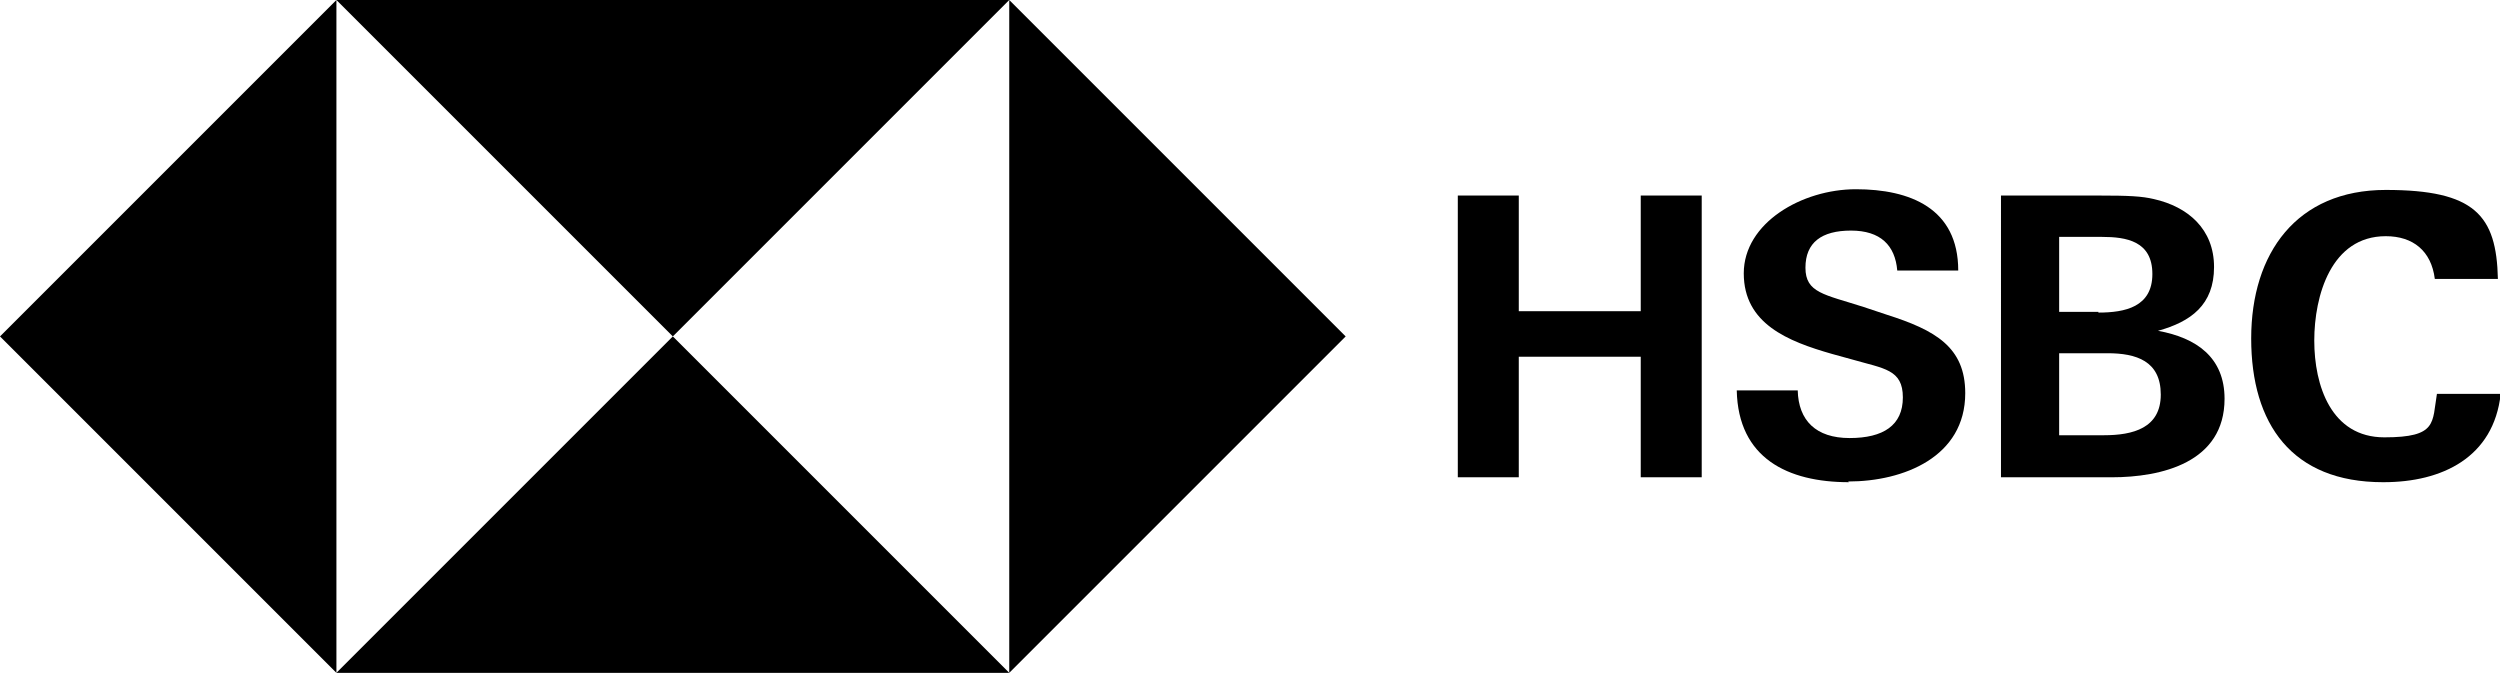 <?xml version="1.0" encoding="UTF-8"?>
<svg id="Layer_1" xmlns="http://www.w3.org/2000/svg" version="1.1" viewBox="0 0 356.7 96">
  <!-- Generator: Adobe Illustrator 29.5.1, SVG Export Plug-In . SVG Version: 2.1.0 Build 141)  -->
  <polygon points="192 48 144 0 144 96 192 48"/>
  <polygon points="96 48 144 0 48 0 96 48"/>
  <polygon points="0 48 48 96 48 0 0 48"/>
  <polygon points="96 48 48 96 144 96 96 48"/>
  <path d="M234.1,50.9h-17.4v17.2h-8.7V27.9h8.7v16.5h17.4v-16.5h8.7v40.2h-8.7v-17.2Z"/>
  <path d="M263.8,68.8c-8.7,0-15.8-3.4-16-13.1h8.7c.1,4.3,2.6,6.8,7.4,6.8s7.6-1.8,7.6-5.8-2.7-4.1-7.2-5.4l-2.9-.8c-6.3-1.8-12.6-4.3-12.6-11.5s8.3-12,16-12,14.6,2.7,14.6,11.6h-8.7c-.3-3.6-2.4-5.7-6.6-5.7s-6.5,1.7-6.5,5.3,2.7,3.8,8.3,5.6l3.3,1.1c6.9,2.2,11.2,4.6,11.2,11.2,0,9.1-8.8,12.6-16.7,12.6Z"/>
  <path d="M285.4,27.9h14c4.4,0,6.2.1,7.9.5,4.9,1.1,8.6,4.3,8.6,9.7s-3.3,7.8-8,9.1c5.5,1,9.5,3.8,9.5,9.7,0,9.1-9,11.2-16.1,11.2h-15.8V27.9ZM299.4,44.6c3.8,0,7.7-.8,7.7-5.5s-3.7-5.3-7.2-5.3h-6.1v10.7h5.6ZM300.2,62.1c4.1,0,8.1-1,8.1-5.8s-3.5-5.9-7.6-5.9h-6.9v11.7h6.4Z"/>
  <path d="M340,68.8c-13,0-18.8-8.3-18.8-20.5s6.5-21.2,19.2-21.2,15.8,3.6,16,12.7h-9c-.5-4-3.1-6.1-7-6.1-7.8,0-10.2,8.5-10.2,14.9s2.4,13.8,10,13.8,6.8-2.1,7.5-6.2h9.1c-1,9.1-8.4,12.6-16.7,12.6Z"/>
</svg>
